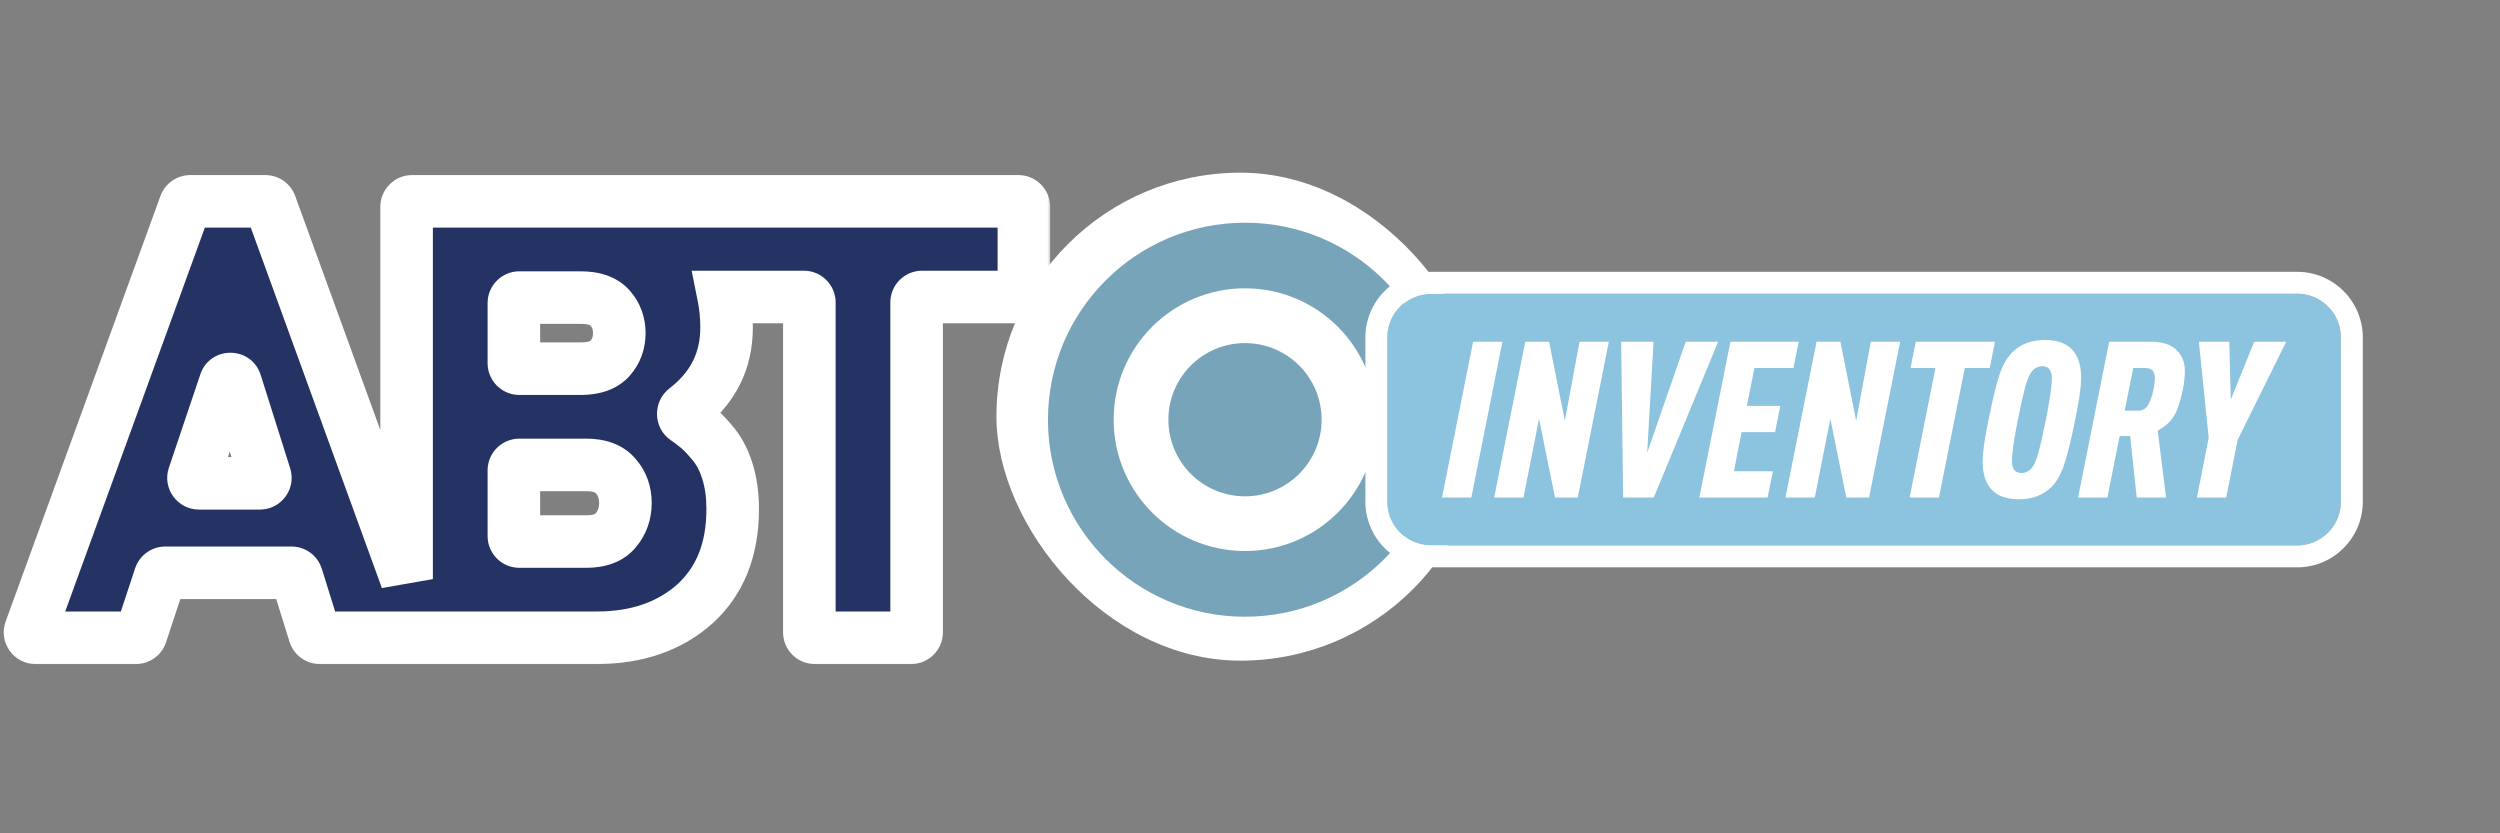 <?xml version="1.0" encoding="UTF-8"?>
<svg xmlns="http://www.w3.org/2000/svg" width="333" height="111" viewBox="0 0 333 111" fill="none">
  <rect x="0" y="0" width="333" height="111" fill="#808080" stroke="none"/>
  <rect x="132.726" y="23" width="65" height="65" rx="32.5" fill="white"></rect>
  <mask id="path-2-outside-1_1167_4795" maskUnits="userSpaceOnUse" x="0" y="22.82" width="140" height="66" fill="black">
    <rect fill="white" y="22.82" width="140" height="66"></rect>
    <path d="M35.346 26.82C35.653 26.82 35.926 27.013 36.031 27.301L54.16 77.136V27.55C54.16 27.147 54.486 26.82 54.888 26.82H135.653C136.055 26.821 136.381 27.147 136.381 27.55V38.828C136.381 39.231 136.055 39.557 135.653 39.558H122.823C122.42 39.558 122.093 39.884 122.093 40.286V84.223C122.093 84.625 121.767 84.952 121.365 84.952H108.535C108.132 84.952 107.805 84.625 107.805 84.223V40.286C107.805 39.884 107.479 39.558 107.077 39.558H96.395C96.65 40.836 96.778 42.197 96.778 43.64C96.778 48.075 94.958 51.694 91.317 54.496C90.9 54.817 90.911 55.466 91.346 55.763C91.821 56.087 92.244 56.4 92.615 56.703C93.213 57.139 93.948 57.873 94.819 58.907C95.69 59.887 96.37 61.139 96.86 62.663C97.35 64.187 97.594 65.902 97.594 67.807C97.594 73.195 95.907 77.414 92.533 80.462C89.158 83.456 84.803 84.952 79.469 84.952H42.598C42.279 84.952 41.997 84.744 41.902 84.439L39.527 76.81C39.432 76.505 39.15 76.298 38.831 76.298H22.014C21.7 76.298 21.421 76.499 21.322 76.798L18.795 84.451C18.696 84.75 18.417 84.952 18.102 84.952H4.729C4.223 84.952 3.872 84.449 4.045 83.974L24.66 27.301C24.765 27.013 25.039 26.82 25.345 26.82H35.346ZM69.176 61.928C68.774 61.928 68.448 62.255 68.448 62.657V71.404C68.448 71.807 68.774 72.134 69.176 72.134H78.082C79.878 72.134 81.184 71.644 82.001 70.664C82.871 69.63 83.307 68.405 83.307 66.99C83.307 65.575 82.871 64.377 82.001 63.398C81.184 62.418 79.878 61.928 78.082 61.928H69.176ZM31.385 50.995C31.173 50.323 30.225 50.314 30 50.982L25.812 63.416C25.653 63.888 26.004 64.377 26.503 64.377H34.617C35.109 64.377 35.461 63.899 35.312 63.429L31.385 50.995ZM69.176 39.639C68.774 39.639 68.448 39.966 68.448 40.368V48.381C68.448 48.783 68.774 49.109 69.176 49.109H77.346C79.142 49.109 80.449 48.647 81.265 47.722C82.082 46.796 82.491 45.68 82.491 44.374C82.491 43.068 82.082 41.953 81.265 41.027C80.449 40.102 79.142 39.639 77.346 39.639H69.176Z"></path>
  </mask>
  <path d="M35.346 26.82C35.653 26.82 35.926 27.013 36.031 27.301L54.16 77.136V27.55C54.16 27.147 54.486 26.82 54.888 26.82H135.653C136.055 26.821 136.381 27.147 136.381 27.55V38.828C136.381 39.231 136.055 39.557 135.653 39.558H122.823C122.42 39.558 122.093 39.884 122.093 40.286V84.223C122.093 84.625 121.767 84.952 121.365 84.952H108.535C108.132 84.952 107.805 84.625 107.805 84.223V40.286C107.805 39.884 107.479 39.558 107.077 39.558H96.395C96.65 40.836 96.778 42.197 96.778 43.64C96.778 48.075 94.958 51.694 91.317 54.496C90.9 54.817 90.911 55.466 91.346 55.763C91.821 56.087 92.244 56.4 92.615 56.703C93.213 57.139 93.948 57.873 94.819 58.907C95.69 59.887 96.37 61.139 96.86 62.663C97.35 64.187 97.594 65.902 97.594 67.807C97.594 73.195 95.907 77.414 92.533 80.462C89.158 83.456 84.803 84.952 79.469 84.952H42.598C42.279 84.952 41.997 84.744 41.902 84.439L39.527 76.81C39.432 76.505 39.15 76.298 38.831 76.298H22.014C21.7 76.298 21.421 76.499 21.322 76.798L18.795 84.451C18.696 84.75 18.417 84.952 18.102 84.952H4.729C4.223 84.952 3.872 84.449 4.045 83.974L24.66 27.301C24.765 27.013 25.039 26.82 25.345 26.82H35.346ZM69.176 61.928C68.774 61.928 68.448 62.255 68.448 62.657V71.404C68.448 71.807 68.774 72.134 69.176 72.134H78.082C79.878 72.134 81.184 71.644 82.001 70.664C82.871 69.63 83.307 68.405 83.307 66.99C83.307 65.575 82.871 64.377 82.001 63.398C81.184 62.418 79.878 61.928 78.082 61.928H69.176ZM31.385 50.995C31.173 50.323 30.225 50.314 30 50.982L25.812 63.416C25.653 63.888 26.004 64.377 26.503 64.377H34.617C35.109 64.377 35.461 63.899 35.312 63.429L31.385 50.995ZM69.176 39.639C68.774 39.639 68.448 39.966 68.448 40.368V48.381C68.448 48.783 68.774 49.109 69.176 49.109H77.346C79.142 49.109 80.449 48.647 81.265 47.722C82.082 46.796 82.491 45.68 82.491 44.374C82.491 43.068 82.082 41.953 81.265 41.027C80.449 40.102 79.142 39.639 77.346 39.639H69.176Z" fill="#253364"></path>
  <path d="M35.346 26.82L35.347 23.32H35.346V26.82ZM36.031 27.301L32.742 28.497L32.742 28.497L36.031 27.301ZM54.16 77.136L50.871 78.332L57.66 77.136H54.16ZM54.888 26.82L54.888 23.32L54.887 23.32L54.888 26.82ZM135.653 26.82L135.655 23.32H135.653V26.82ZM135.653 39.558L135.653 43.058L135.655 43.058L135.653 39.558ZM122.093 40.286L118.593 40.285V40.286H122.093ZM121.365 84.952L121.365 88.452L121.366 88.452L121.365 84.952ZM107.805 40.286L111.305 40.286L111.305 40.285L107.805 40.286ZM107.077 39.558L107.077 36.058H107.077V39.558ZM96.395 39.558V36.058H92.127L92.963 40.243L96.395 39.558ZM96.778 43.64L100.278 43.64V43.64H96.778ZM91.317 54.496L93.452 57.27L93.452 57.27L91.317 54.496ZM91.346 55.763L89.373 58.654L89.373 58.654L91.346 55.763ZM92.615 56.703L90.398 59.412L90.475 59.475L90.556 59.533L92.615 56.703ZM94.819 58.907L92.142 61.162L92.172 61.197L92.203 61.233L94.819 58.907ZM96.86 62.663L100.192 61.592L100.192 61.592L96.86 62.663ZM97.594 67.807L101.094 67.807V67.807H97.594ZM92.533 80.462L94.856 83.08L94.867 83.07L94.879 83.059L92.533 80.462ZM41.902 84.439L38.56 85.48L38.56 85.48L41.902 84.439ZM39.527 76.81L42.869 75.769L42.868 75.768L39.527 76.81ZM21.322 76.798L17.999 75.7L17.998 75.7L21.322 76.798ZM18.795 84.451L15.471 83.354L15.471 83.354L18.795 84.451ZM4.729 84.952L4.728 88.452H4.729V84.952ZM4.045 83.974L7.334 85.17L7.334 85.17L4.045 83.974ZM24.66 27.301L21.371 26.104L21.371 26.104L24.66 27.301ZM69.176 61.928L69.176 58.428L69.176 58.428L69.176 61.928ZM69.176 72.134L69.176 75.634H69.176V72.134ZM78.082 72.134L78.082 75.634L78.082 75.634L78.082 72.134ZM82.001 70.664L79.323 68.41L79.318 68.416L79.312 68.423L82.001 70.664ZM83.307 66.99L86.807 66.99V66.99H83.307ZM82.001 63.398L79.312 65.638L79.348 65.681L79.385 65.723L82.001 63.398ZM78.082 61.928L78.082 58.428H78.082V61.928ZM31.385 50.995L34.723 49.941L34.722 49.94L31.385 50.995ZM30 50.982L26.683 49.865L26.683 49.865L30 50.982ZM25.812 63.416L22.495 62.299L22.495 62.299L25.812 63.416ZM35.312 63.429L38.65 62.375L38.65 62.375L35.312 63.429ZM69.176 39.639L69.176 36.139L69.176 36.139L69.176 39.639ZM68.448 48.381L64.948 48.381L64.948 48.381L68.448 48.381ZM69.176 49.109L69.176 52.609H69.176V49.109ZM81.265 47.722L83.89 50.038L83.89 50.037L81.265 47.722ZM82.491 44.374L85.991 44.374L85.991 44.374L82.491 44.374ZM81.265 41.027L83.89 38.712L83.89 38.712L81.265 41.027ZM35.346 26.82L35.346 30.32C34.173 30.32 33.137 29.585 32.742 28.497L36.031 27.301L39.32 26.104C38.715 24.441 37.132 23.321 35.347 23.32L35.346 26.82ZM36.031 27.301L32.742 28.497L50.871 78.332L54.16 77.136L57.449 75.939L39.32 26.104L36.031 27.301ZM54.16 77.136H57.66V27.55H54.16H50.66V77.136H54.16ZM54.16 27.55H57.66C57.66 29.076 56.424 30.32 54.89 30.32L54.888 26.82L54.887 23.32C52.548 23.321 50.66 25.219 50.66 27.55H54.16ZM54.888 26.82V30.32H135.653V26.82V23.32H54.888V26.82ZM135.653 26.82L135.651 30.32C134.118 30.319 132.881 29.076 132.881 27.55H136.381H139.881C139.881 25.218 137.993 23.322 135.655 23.32L135.653 26.82ZM136.381 27.55H132.881V38.828H136.381H139.881V27.55H136.381ZM136.381 38.828H132.881C132.881 37.301 134.118 36.059 135.651 36.058L135.653 39.558L135.655 43.058C137.993 43.056 139.881 41.16 139.881 38.828H136.381ZM135.653 39.558V36.058H122.823V39.558V43.058H135.653V39.558ZM122.823 39.558V36.058C120.493 36.058 118.594 37.945 118.593 40.285L122.093 40.286L125.593 40.287C125.593 41.822 124.348 43.058 122.823 43.058V39.558ZM122.093 40.286H118.593V84.223H122.093H125.593V40.286H122.093ZM122.093 84.223H118.593C118.593 82.697 119.829 81.453 121.364 81.452L121.365 84.952L121.366 88.452C123.705 88.451 125.593 86.553 125.593 84.223H122.093ZM121.365 84.952V81.452H108.535V84.952V88.452H121.365V84.952ZM108.535 84.952V81.452C110.065 81.452 111.305 82.692 111.305 84.223H107.805H104.305C104.305 86.558 106.199 88.452 108.535 88.452V84.952ZM107.805 84.223H111.305V40.286H107.805H104.305V84.223H107.805ZM107.805 40.286L111.305 40.285C111.305 37.951 109.413 36.058 107.077 36.058L107.077 39.558L107.077 43.058C105.546 43.058 104.306 41.816 104.305 40.287L107.805 40.286ZM107.077 39.558V36.058H96.395V39.558V43.058H107.077V39.558ZM96.395 39.558L92.963 40.243C93.169 41.273 93.278 42.402 93.278 43.64H96.778H100.278C100.278 41.991 100.132 40.399 99.827 38.872L96.395 39.558ZM96.778 43.64L93.278 43.64C93.278 46.945 91.998 49.556 89.182 51.722L91.317 54.496L93.452 57.27C97.918 53.833 100.278 49.206 100.278 43.64L96.778 43.64ZM91.317 54.496L89.183 51.722C86.923 53.461 86.926 56.983 89.373 58.654L91.346 55.763L93.32 52.872C94.897 53.949 94.876 56.174 93.452 57.27L91.317 54.496ZM91.346 55.763L89.373 58.654C89.783 58.933 90.122 59.186 90.398 59.412L92.615 56.703L94.831 53.994C94.367 53.614 93.859 53.24 93.319 52.872L91.346 55.763ZM92.615 56.703L90.556 59.533C90.811 59.719 91.33 60.198 92.142 61.162L94.819 58.907L97.496 56.653C96.567 55.549 95.616 54.558 94.674 53.873L92.615 56.703ZM94.819 58.907L92.203 61.233C92.687 61.777 93.155 62.573 93.528 63.734L96.86 62.663L100.192 61.592C99.586 59.705 98.692 57.997 97.435 56.582L94.819 58.907ZM96.86 62.663L93.528 63.734C93.888 64.853 94.094 66.198 94.094 67.807H97.594H101.094C101.094 65.606 100.812 63.521 100.192 61.592L96.86 62.663ZM97.594 67.807L94.094 67.807C94.094 72.406 92.69 75.603 90.187 77.865L92.533 80.462L94.879 83.059C99.125 79.224 101.094 73.985 101.094 67.807L97.594 67.807ZM92.533 80.462L90.21 77.844C87.59 80.168 84.112 81.452 79.469 81.452V84.952V88.452C85.494 88.452 90.727 86.743 94.856 83.08L92.533 80.462ZM79.469 84.952V81.452H42.598V84.952V88.452H79.469V84.952ZM42.598 84.952V81.452C43.813 81.452 44.884 82.242 45.244 83.399L41.902 84.439L38.56 85.48C39.11 87.246 40.745 88.452 42.598 88.452V84.952ZM41.902 84.439L45.244 83.399L42.869 75.769L39.527 76.81L36.185 77.85L38.56 85.48L41.902 84.439ZM39.527 76.81L42.868 75.768C42.316 73.997 40.677 72.798 38.831 72.798V76.298V79.798C37.622 79.798 36.548 79.013 36.186 77.851L39.527 76.81ZM38.831 76.298V72.798H22.014V76.298V79.798H38.831V76.298ZM22.014 76.298V72.798C20.193 72.798 18.572 73.965 17.999 75.7L21.322 76.798L24.645 77.896C24.269 79.034 23.206 79.798 22.014 79.798V76.298ZM21.322 76.798L17.998 75.7L15.471 83.354L18.795 84.451L22.118 85.549L24.645 77.895L21.322 76.798ZM18.795 84.451L15.471 83.354C15.845 82.222 16.903 81.452 18.102 81.452V84.952V88.452C19.93 88.452 21.547 87.278 22.118 85.549L18.795 84.451ZM18.102 84.952V81.452H4.729V84.952V88.452H18.102V84.952ZM4.729 84.952L4.731 81.452C6.656 81.453 7.99 83.366 7.334 85.17L4.045 83.974L0.755 82.777C-0.247 85.532 1.791 88.451 4.728 88.452L4.729 84.952ZM4.045 83.974L7.334 85.17L27.949 28.497L24.66 27.301L21.371 26.104L0.755 82.777L4.045 83.974ZM24.66 27.301L27.949 28.497C27.552 29.59 26.513 30.32 25.345 30.32V26.82V23.32C23.564 23.32 21.978 24.436 21.371 26.104L24.66 27.301ZM25.345 26.82V30.32H35.346V26.82V23.32H25.345V26.82ZM69.176 61.928L69.176 58.428C66.835 58.428 64.948 60.327 64.948 62.657H68.448H71.948C71.948 64.182 70.713 65.428 69.177 65.428L69.176 61.928ZM68.448 62.657H64.948V71.404H68.448H71.948V62.657H68.448ZM68.448 71.404H64.948C64.948 73.734 66.835 75.634 69.176 75.634L69.176 72.134L69.177 68.634C70.713 68.634 71.948 69.88 71.948 71.404H68.448ZM69.176 72.134V75.634H78.082V72.134V68.634H69.176V72.134ZM78.082 72.134L78.082 75.634C80.474 75.634 82.969 74.969 84.689 72.905L82.001 70.664L79.312 68.423C79.311 68.424 79.311 68.424 79.311 68.424C79.311 68.424 79.311 68.424 79.311 68.424C79.311 68.424 79.311 68.424 79.31 68.425C79.309 68.426 79.307 68.427 79.304 68.429C79.294 68.436 79.258 68.46 79.18 68.489C79.014 68.551 78.675 68.634 78.082 68.634L78.082 72.134ZM82.001 70.664L84.678 72.918C86.106 71.223 86.807 69.189 86.807 66.99L83.307 66.99L79.807 66.99C79.807 67.621 79.637 68.037 79.323 68.41L82.001 70.664ZM83.307 66.99H86.807C86.807 64.791 86.104 62.746 84.617 61.072L82.001 63.398L79.385 65.723C79.639 66.009 79.807 66.359 79.807 66.99H83.307ZM82.001 63.398L84.689 61.157C82.969 59.093 80.474 58.428 78.082 58.428L78.082 61.928L78.082 65.428C78.675 65.428 79.014 65.51 79.179 65.572C79.258 65.602 79.294 65.625 79.304 65.632C79.307 65.634 79.309 65.636 79.31 65.636C79.311 65.637 79.312 65.638 79.312 65.638C79.312 65.638 79.311 65.638 79.311 65.638C79.311 65.638 79.311 65.638 79.312 65.638L82.001 63.398ZM78.082 61.928V58.428H69.176V61.928V65.428H78.082V61.928ZM31.385 50.995L34.722 49.94C33.489 46.038 27.988 45.99 26.683 49.865L30 50.982L33.316 52.1C32.462 54.638 28.857 54.608 28.048 52.05L31.385 50.995ZM30 50.982L26.683 49.865L22.495 62.299L25.812 63.416L29.129 64.533L33.317 52.099L30 50.982ZM25.812 63.416L22.495 62.299C21.572 65.04 23.611 67.877 26.503 67.877V64.377V60.877C28.397 60.877 29.734 62.737 29.129 64.533L25.812 63.416ZM26.503 64.377V67.877H34.617V64.377V60.877H26.503V64.377ZM34.617 64.377V67.877C37.473 67.877 39.511 65.103 38.65 62.375L35.312 63.429L31.975 64.483C31.41 62.694 32.746 60.877 34.617 60.877V64.377ZM35.312 63.429L38.65 62.375L34.723 49.941L31.385 50.995L28.048 52.049L31.975 64.483L35.312 63.429ZM69.176 39.639L69.176 36.139C66.835 36.139 64.948 38.038 64.948 40.368H68.448H71.948C71.948 41.893 70.713 43.139 69.177 43.139L69.176 39.639ZM68.448 40.368H64.948V48.381H68.448H71.948V40.368H68.448ZM68.448 48.381L64.948 48.381C64.948 50.717 66.841 52.609 69.176 52.609L69.176 49.109L69.177 45.609C70.707 45.609 71.948 46.85 71.948 48.381L68.448 48.381ZM69.176 49.109V52.609H77.346V49.109V45.609H69.176V49.109ZM77.346 49.109V52.609C79.68 52.609 82.152 52.006 83.89 50.038L81.265 47.722L78.641 45.406C78.746 45.287 78.605 45.609 77.346 45.609V49.109ZM81.265 47.722L83.89 50.037C85.304 48.434 85.991 46.48 85.991 44.374H82.491H78.991C78.991 44.88 78.859 45.159 78.641 45.406L81.265 47.722ZM82.491 44.374L85.991 44.374C85.991 42.267 85.304 40.314 83.89 38.712L81.265 41.027L78.641 43.343C78.859 43.591 78.991 43.868 78.991 44.374L82.491 44.374ZM81.265 41.027L83.89 38.712C82.153 36.743 79.681 36.139 77.346 36.139V39.639V43.139C78.603 43.139 78.745 43.461 78.641 43.343L81.265 41.027ZM77.346 39.639V36.139H69.176V39.639V43.139H77.346V39.639Z" fill="white" mask="url(#path-2-outside-1_1167_4795)"></path>
  <path d="M165.832 29.664C180.326 29.664 192.075 41.414 192.075 55.907C192.075 70.401 180.326 82.15 165.832 82.15C151.338 82.15 139.589 70.401 139.589 55.907C139.589 41.414 151.338 29.664 165.832 29.664ZM165.832 38.404C156.17 38.404 148.337 46.237 148.337 55.899C148.337 65.562 156.17 73.394 165.832 73.394C175.494 73.394 183.327 65.562 183.327 55.899C183.327 46.237 175.494 38.404 165.832 38.404Z" fill="#78A4BA"></path>
  <ellipse cx="165.834" cy="55.905" rx="10.206" ry="10.206" fill="#78A4BA"></ellipse>
  <path d="M184.787 44.965C184.787 41.744 187.398 39.133 190.619 39.133H305.979C309.2 39.133 311.811 41.744 311.811 44.965V66.834C311.811 70.055 309.2 72.666 305.979 72.666H190.619C187.398 72.666 184.787 70.055 184.787 66.834V44.965Z" fill="#8CC3DE"></path>
  <path d="M181.87 66.824V44.955C181.87 40.123 185.787 36.207 190.618 36.207V39.123L190.317 39.13C187.236 39.286 184.786 41.835 184.786 44.955V66.824L184.793 67.124C184.944 70.106 187.336 72.497 190.317 72.649L190.618 72.656H305.978C309.098 72.656 311.646 70.206 311.802 67.124L311.809 66.824V44.955C311.809 41.734 309.198 39.123 305.978 39.123V36.207C310.809 36.207 314.725 40.123 314.725 44.955V66.824C314.725 71.655 310.809 75.572 305.978 75.572H190.618C185.937 75.572 182.116 71.896 181.882 67.274L181.87 66.824ZM305.978 36.207V39.123H190.618V36.207H305.978Z" fill="white"></path>
  <path d="M292.626 66.275L294.2 58.317L292.888 45.52H296.94L297.144 53.215L300.264 45.52H304.52L298.048 58.609L296.532 66.275H292.626Z" fill="white"></path>
  <path d="M276.798 66.275L280.937 45.52H286.447C288.002 45.52 289.148 45.879 289.887 46.598C290.645 47.298 291.024 48.24 291.024 49.426C291.024 50.126 290.936 50.932 290.761 51.845C290.412 53.556 289.994 54.78 289.508 55.519C289.022 56.257 288.322 56.869 287.409 57.355L288.517 66.275H284.61L283.736 58.084H282.337L280.704 66.275H276.798ZM283.007 54.702H284.698C285.359 54.702 285.835 54.45 286.126 53.944C286.437 53.42 286.68 52.72 286.855 51.845C286.972 51.185 287.03 50.709 287.03 50.417C287.03 49.951 286.933 49.601 286.738 49.367C286.544 49.134 286.194 49.018 285.689 49.018H284.144L283.007 54.702Z" fill="white"></path>
  <path d="M264.876 55.892C265.478 52.938 265.984 50.878 266.392 49.712C266.819 48.527 267.373 47.594 268.053 46.914C269.142 45.825 270.59 45.281 272.397 45.281C274.399 45.281 275.779 45.952 276.537 47.293C276.984 48.09 277.207 49.09 277.207 50.295C277.207 51.52 276.945 53.385 276.42 55.892C275.817 58.846 275.302 60.916 274.875 62.102C274.467 63.268 273.923 64.191 273.242 64.871C272.154 65.959 270.706 66.504 268.899 66.504C266.897 66.504 265.517 65.833 264.759 64.492C264.312 63.695 264.089 62.694 264.089 61.489C264.089 60.265 264.351 58.399 264.876 55.892ZM268.782 55.892C268.258 58.516 267.995 60.362 267.995 61.431C267.995 62.481 268.423 63.005 269.278 63.005C269.744 63.005 270.162 62.821 270.531 62.452C270.862 62.121 271.163 61.499 271.435 60.586C271.707 59.672 272.067 58.108 272.514 55.892C273.038 53.269 273.301 51.422 273.301 50.354C273.301 49.304 272.873 48.779 272.018 48.779C271.552 48.779 271.134 48.964 270.765 49.333C270.434 49.664 270.133 50.286 269.861 51.199C269.589 52.112 269.229 53.677 268.782 55.892Z" fill="white"></path>
  <path d="M254.362 66.275L257.802 49.018H254.479L255.179 45.52H265.731L265.032 49.018H261.708L258.269 66.275H254.362Z" fill="white"></path>
  <path d="M237.824 66.275L241.964 45.52H245.141L247.24 56.043L249.193 45.52H253.1L248.96 66.275H245.928L243.8 55.781L241.731 66.275H237.824Z" fill="white"></path>
  <path d="M226.352 66.275L230.491 45.52H239.586L238.887 49.018H233.698L232.677 54.061H237.138L236.438 57.559H231.978L230.957 62.777H236.146L235.447 66.275H226.352Z" fill="white"></path>
  <path d="M216.202 66.275L215.939 45.52H220.254L219.408 60.299L224.539 45.52H228.854L220.283 66.275H216.202Z" fill="white"></path>
  <path d="M199.022 66.275L203.162 45.52H206.339L208.438 56.043L210.392 45.52H214.298L210.158 66.275H207.127L204.999 55.781L202.929 66.275H199.022Z" fill="white"></path>
  <path d="M192.077 66.275L196.217 45.52H200.123L195.983 66.275H192.077Z" fill="white"></path>
</svg>
